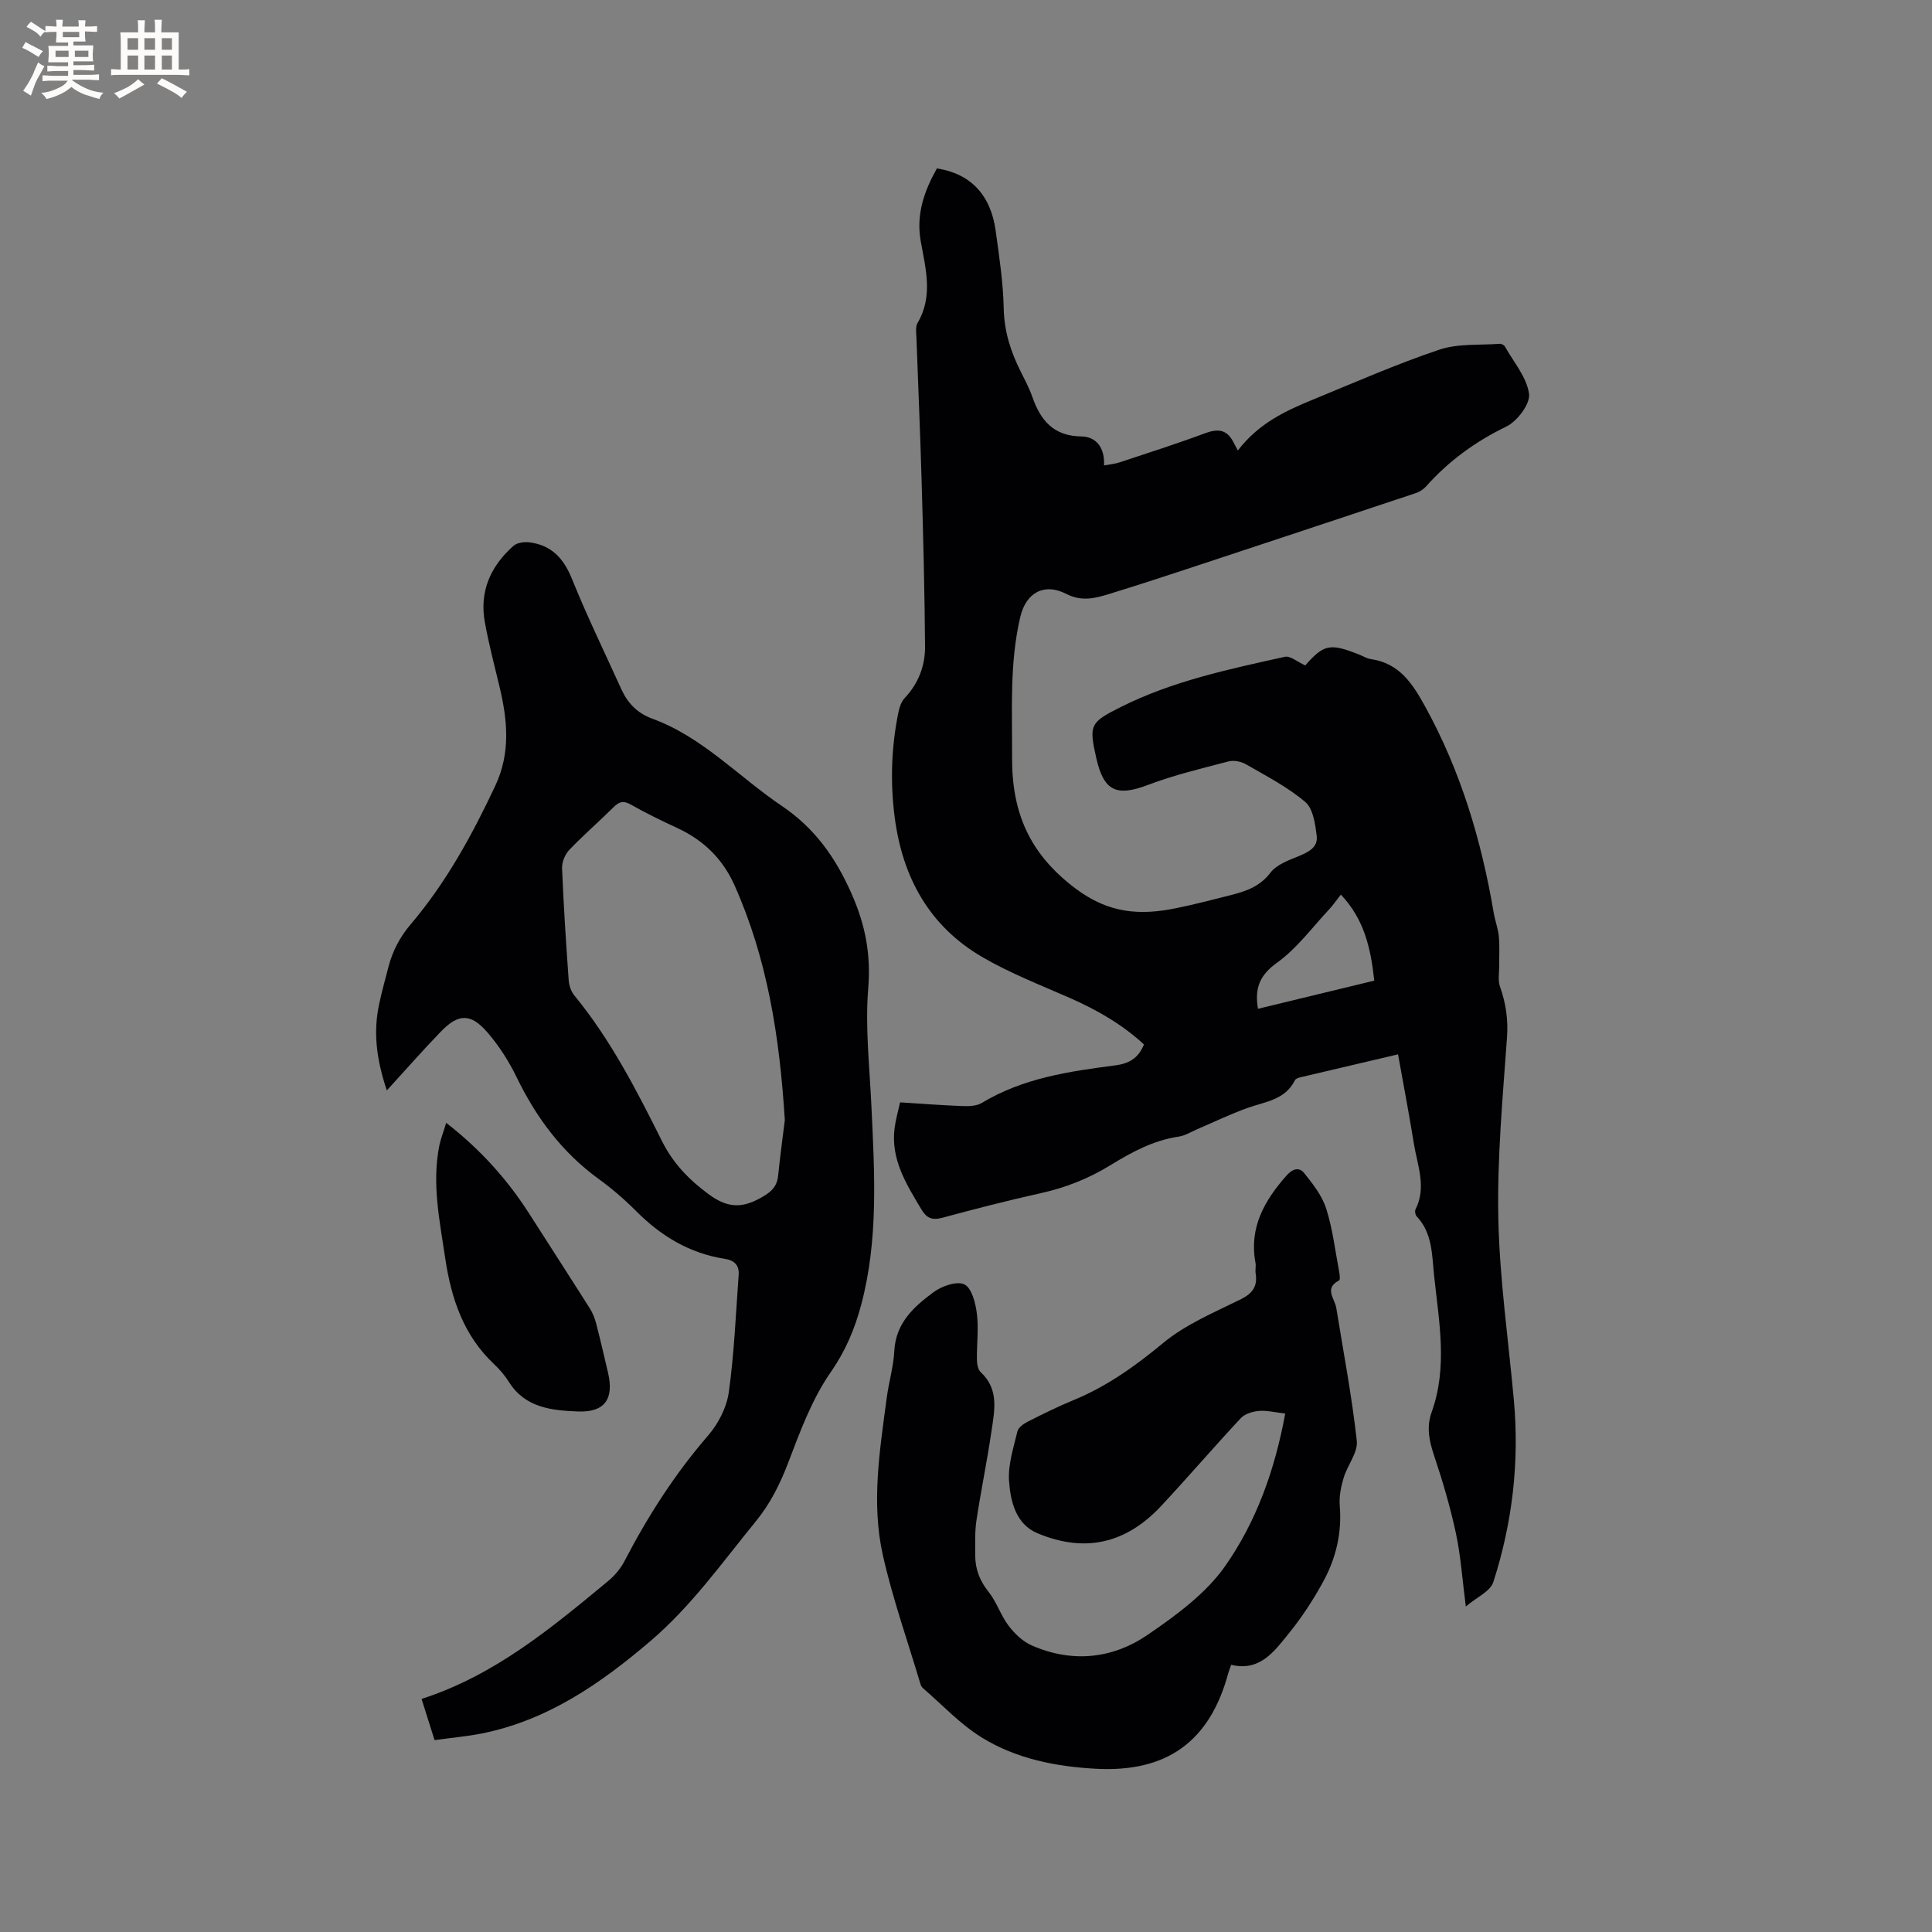 <svg enable-background="new 0 0 400 400" viewBox="0 0 400 400" xmlns="http://www.w3.org/2000/svg"><rect x="0" y="0" width="400" height="400" fill="#808080" stroke="none"/><g fill="#010103"><path d="m270.24 137.77c3.85-4.38 5.09-4.66 11.2-2.23.79.31 1.55.8 2.36.92 5.96.83 8.68 5.13 11.31 9.9 7.34 13.35 11.61 27.67 14.14 42.59.28 1.66.91 3.28 1.07 4.95.19 2.02.05 4.07.07 6.11.01 1.42-.29 2.97.16 4.24 1.22 3.44 1.72 6.79 1.46 10.52-.89 12.46-2.05 24.97-1.8 37.44.26 12.58 2.08 25.13 3.22 37.69 1.17 12.84-.32 25.43-4.25 37.64-.62 1.94-3.48 3.17-5.7 5.07-.73-5.63-1.04-10.47-2.05-15.16-1.17-5.47-2.77-10.88-4.55-16.19-1.01-3.02-1.57-5.83-.47-8.9 3.37-9.37 1.49-18.85.5-28.3-.45-4.29-.32-8.75-3.6-12.22-.29-.31-.43-1.08-.25-1.44 2.35-4.63.38-9.14-.34-13.66-.97-6.04-2.13-12.06-3.27-18.45-6.96 1.63-13.63 3.19-20.29 4.77-.39.09-.91.29-1.06.59-2.02 4.08-6.13 4.43-9.79 5.73-3.56 1.27-6.98 2.93-10.46 4.42-1.26.54-2.49 1.33-3.81 1.52-5.28.78-9.81 3.26-14.24 5.98-4.47 2.74-9.22 4.61-14.35 5.74-6.82 1.51-13.59 3.26-20.34 5.08-2.11.57-3.25.11-4.37-1.77-3.12-5.22-6.36-10.35-5.52-16.82.23-1.75.73-3.47 1.13-5.3 4.52.28 8.74.62 12.97.77 1.33.05 2.9-.01 3.97-.66 8.5-5.13 18.03-6.52 27.58-7.76 2.78-.36 4.79-1.39 5.97-4.34-4.44-4.11-9.68-7.13-15.31-9.61-6.09-2.68-12.36-5.11-18.09-8.44-11.03-6.4-16.6-16.53-18.21-29.03-.93-7.22-.69-14.39.74-21.51.22-1.1.6-2.35 1.33-3.12 2.86-3.03 4.25-6.7 4.22-10.68-.08-11.44-.38-22.87-.71-34.3-.28-9.86-.72-19.71-1.07-29.56-.04-1.05-.24-2.31.23-3.12 3.29-5.58 1.65-11.31.65-16.98-.98-5.57.76-10.38 3.35-15.02 6.95 1.06 11.14 5.45 12.17 12.89.74 5.35 1.56 10.74 1.67 16.12.1 4.73 1.44 8.91 3.5 13.01.85 1.7 1.76 3.4 2.39 5.19 1.7 4.89 4.35 8.2 10.18 8.28 3.07.04 4.87 2.31 4.7 6 1.22-.23 2.24-.31 3.18-.62 5.92-1.96 11.86-3.86 17.7-6.03 2.55-.94 4.44-.89 5.81 1.66.31.57.61 1.14 1.01 1.9 4.41-5.74 10.03-8.27 15.73-10.61 8.61-3.54 17.16-7.3 25.97-10.26 3.89-1.31 8.35-.9 12.55-1.22.34-.03.88.27 1.05.57 1.81 3.23 4.53 6.36 4.99 9.79.28 2.08-2.44 5.67-4.69 6.77-6.42 3.11-11.95 7.13-16.65 12.42-.54.6-1.33 1.1-2.1 1.36-15.56 5.19-31.12 10.35-46.69 15.49-5.6 1.85-11.21 3.68-16.85 5.41-2.9.89-5.66 1.6-8.83-.03-4.58-2.35-8.34-.26-9.52 4.77-2.26 9.6-1.65 19.36-1.7 29.11-.05 11.32 3.53 19.87 13.07 27.07 7 5.28 13.46 5.65 20.99 4.1 3.84-.79 7.63-1.77 11.43-2.74 3.07-.79 5.86-1.78 8-4.59 1.28-1.68 3.78-2.58 5.89-3.44 2.03-.83 3.97-1.85 3.69-4.14-.3-2.46-.73-5.67-2.37-7.06-3.68-3.12-8.09-5.39-12.31-7.82-1-.58-2.51-.86-3.61-.57-5.6 1.47-11.27 2.82-16.67 4.87-6.44 2.44-9.11 1.32-10.66-5.5-1.58-6.97-1.31-7.45 5.08-10.65 10.72-5.38 22.35-7.81 33.91-10.38 1.13-.28 2.57 1.01 4.26 1.78zm7.37 47.45c-.98 1.25-1.63 2.2-2.41 3.04-3.53 3.76-6.66 8.08-10.77 11.03-3.58 2.57-4.72 5.22-3.98 9.57 7.97-1.93 15.9-3.85 24.08-5.83-.72-6.6-2.03-12.66-6.92-17.81z"/><path d="m89.97 360.27c-.97-3.07-1.78-5.65-2.69-8.53 15.09-4.85 26.83-14.64 38.59-24.37 1.34-1.11 2.58-2.55 3.38-4.08 4.85-9.34 10.46-18.12 17.38-26.11 2.1-2.43 3.82-5.79 4.26-8.93 1.12-8.04 1.45-16.19 2.04-24.3.15-2.01-.9-3.02-2.91-3.33-7.27-1.13-13.2-4.73-18.34-9.9-2.39-2.4-4.98-4.63-7.72-6.62-7.56-5.49-12.91-12.66-16.96-21-1.6-3.3-3.63-6.5-6.02-9.28-3.49-4.07-6.06-4.01-9.69-.25-3.67 3.79-7.15 7.76-11.2 12.19-2.27-6.75-2.79-12.27-1.59-17.89.55-2.59 1.27-5.14 1.93-7.7.86-3.3 2.34-6.14 4.63-8.84 7.31-8.61 12.7-18.46 17.49-28.66 3.18-6.78 2.53-13.57.87-20.49-1.07-4.42-2.21-8.84-3.03-13.31-1.18-6.41 1.18-11.68 5.95-15.88.75-.66 2.23-.83 3.3-.7 4.51.58 7.04 3.27 8.76 7.52 3.12 7.74 6.79 15.27 10.24 22.88 1.32 2.91 3.33 4.98 6.45 6.12 10.39 3.81 17.84 12.02 26.75 18.03 6.87 4.63 11.17 10.73 14.48 18.22 2.83 6.4 4.01 12.49 3.44 19.53-.66 8.08.28 16.3.66 24.45.64 13.77 1.49 27.54-2.12 41.1-1.33 4.99-3.21 9.49-6.28 13.91-3.91 5.62-6.38 12.34-8.85 18.83-1.69 4.41-3.68 8.41-6.68 12.09-6.97 8.53-13.33 17.54-21.81 24.78-10.35 8.84-21.33 16.43-34.98 19.16-3.08.6-6.24.88-9.73 1.36zm72.52-128.37c-1.09-17.48-3.67-33.51-10.43-48.64-2.45-5.48-6.44-9.34-11.86-11.84-3.26-1.51-6.51-3.09-9.63-4.86-1.53-.87-2.4-.57-3.54.56-3.01 2.99-6.23 5.77-9.16 8.83-.88.93-1.55 2.53-1.5 3.8.31 7.73.82 15.46 1.37 23.18.08 1.08.48 2.32 1.15 3.14 7.53 9.17 12.9 19.64 18.15 30.15 2.31 4.62 5.52 7.95 9.62 10.99 3.63 2.69 6.58 3.1 10.53.96 2.16-1.17 3.64-2.21 3.91-4.73.43-4.2 1-8.39 1.39-11.54z"/><path d="m266.09 292.66c-2.1-.24-3.8-.68-5.45-.54-1.29.11-2.89.59-3.73 1.48-5.57 5.96-10.88 12.16-16.44 18.13-7.3 7.84-15.8 9.85-25.68 5.71-4.48-1.88-5.59-6.6-5.88-10.85-.23-3.36.93-6.85 1.73-10.22.19-.81 1.28-1.59 2.14-2.03 3.11-1.58 6.25-3.13 9.48-4.46 6.93-2.85 12.82-7.08 18.6-11.86 4.64-3.84 10.49-6.28 15.98-8.99 2.48-1.23 3.56-2.7 3.13-5.38-.12-.72.1-1.5-.04-2.22-1.34-7.26 1.83-12.83 6.41-18.02 1.3-1.48 2.65-1.82 3.68-.53 1.8 2.25 3.71 4.68 4.56 7.36 1.34 4.21 1.85 8.68 2.68 13.05.11.6.24 1.68-.02 1.81-3.17 1.64-.89 3.75-.58 5.68 1.48 9.17 3.24 18.32 4.25 27.54.26 2.41-1.95 5.03-2.72 7.64-.55 1.84-.97 3.85-.81 5.74.48 5.7-.8 11.01-3.5 15.9-2.03 3.69-4.37 7.28-7.02 10.55-3.02 3.73-6.01 7.98-11.95 6.53-.27.76-.48 1.24-.61 1.73-3.8 14.06-12.61 20.6-27.44 19.79-8.3-.45-16.54-2.08-23.67-6.51-4.43-2.75-8.1-6.73-12.1-10.17-.23-.2-.41-.51-.5-.8-2.65-8.91-5.78-17.71-7.81-26.76-2.42-10.81-.63-21.74.81-32.57.43-3.25 1.4-6.46 1.57-9.71.3-5.79 4.08-9.17 8.15-12.17 1.71-1.26 4.84-2.34 6.37-1.58 1.52.76 2.3 3.87 2.57 6.05.39 3.12-.04 6.33.01 9.5.01.9.21 2.09.8 2.63 3.82 3.54 2.84 7.93 2.22 12.16-.9 6.18-2.18 12.3-3.11 18.47-.36 2.39-.26 4.86-.26 7.29 0 2.83.92 5.25 2.76 7.54 1.68 2.1 2.51 4.87 4.14 7.01 1.26 1.66 2.97 3.3 4.85 4.11 8.3 3.62 16.63 2.78 23.92-2.2 5.87-4.01 12-8.49 16.02-14.17 6.5-9.23 10.36-20.02 12.49-31.66z"/><path d="m92.38 232.47c7.12 5.54 12.66 11.73 17.21 18.84 4.16 6.52 8.37 13.01 12.5 19.54.61.96 1.06 2.07 1.34 3.18.88 3.38 1.66 6.79 2.46 10.19 1.26 5.4-.66 8.24-6.27 8.01-5.33-.21-10.86-.74-14.22-6.06-.84-1.33-1.89-2.59-3.04-3.67-6.37-5.97-8.94-13.62-10.18-21.99-1.15-7.76-2.8-15.46-1.22-23.34.3-1.42.85-2.8 1.42-4.7z"/></g><path d="m6.8 9.5c.6.3 1.3.7 2.1 1.1-.4.4-.7.8-.9 1.2-.7-.4-1.3-.8-1.8-1.1s-1.1-.6-1.6-.8c.2-.4.5-.8.7-1.2.4.2.8.5 1.5.8zm.9 6.9c-.3.6-.5 1.1-.7 1.7s-.4 1.1-.6 1.7c-.6-.4-1.1-.7-1.6-1 .7-1 1.2-1.8 1.5-2.4.3-.5.6-1.1.8-1.7.3-.6.5-1.2.8-1.8.3.3.8.6 1.3.8-.7 1.3-1.2 2.2-1.5 2.7zm.1-11c.4.3 1 .7 1.7 1.1-.5.2-.8.6-1.1 1.1-.5-.6-1-1-1.4-1.2s-.9-.6-1.5-.8c.2-.4.5-.7.9-1.1.5.3.9.6 1.4.9zm10.5 13.1c1 .4 2 .6 3.1.7-.4.4-.7.8-.8 1.3-.9-.2-1.9-.6-3-.9-1-.4-2-.9-2.8-1.6-.5.4-1.1.9-1.9 1.3s-1.9.9-3.3 1.2c-.1-.3-.5-.8-1.1-1.3 1 0 2.1-.3 3.2-.8 1.2-.5 1.9-1 2.3-1.7h-3.2c-.4 0-1 0-2 .1v-1.2c1 0 1.7.1 2 .1h3.3v-1h-2.3c-.2 0-.9 0-2 .1v-1.2c1.2 0 1.9.1 2 .1h2.3v-.8h-4.1c0-.7.1-1.2.1-1.6 0-.5 0-1.1-.1-1.8h4.1v-.7h-2.5c0-.6.1-1.1.1-1.6v-.6h-.5c-.4 0-1 0-1.8.1v-1.3c1.2 0 1.9.1 2.1.1h.2c0-.3 0-.8-.1-1.4h1.4c0 .6-.1 1-.1 1.4h3.4c0-.4 0-.8-.1-1.3h1.5c0 .4-.1.9-.1 1.3.7 0 1.5 0 2.5-.1v1.2c-1 0-1.8-.1-2.5-.1v.6c0 .3 0 .8.1 1.5h-2.5v.8h4.1c0 .7-.1 1.3-.1 1.8s0 1 .1 1.5h-4.1v.8h1.4c.8 0 1.8 0 2.9-.1v1.2c-1 0-1.9-.1-2.8-.1h-1.5v1h3.2c.3 0 1 0 2.1-.1v1.2c-1.1 0-1.8-.1-2.1-.1h-3.4l-.1.1c1.4 1 2.4 1.5 3.4 1.9zm-4.1-6.7v-1.3h-2.7v1.3zm2.2-4.1v-1.1h-3.4v1.1zm1.9 4.1v-1.3h-2.8v1.3z" fill="#fcfbfa"/><path d="m37 6.7v2.3 5.4c1 0 1.8 0 2.2-.1v1.3c-.6 0-1.5-.1-2.5-.1h-11.9c-.7 0-1.3 0-1.8.1v-1.3c.5 0 1.1.1 2 .1v-5.2c0-1 0-1.8-.1-2.5h3.7c0-1.3 0-2.1-.1-2.5h1.5c0 .4-.1 1.3-.1 2.5h2.2c0-1.2 0-2.1-.1-2.6h1.5c0 .4-.1 1.3-.1 2.6zm-12.3 13.7c-.3-.4-.7-.8-1.1-1.1 1.1-.4 2.1-.9 2.9-1.3.8-.5 1.5-1 2.1-1.6.4.4.9.8 1.3 1.1-2.5 1.4-4.2 2.4-5.2 2.9zm3.9-10.1v-2.4h-2.2v2.4zm0 4.1v-2.9h-2.2v2.9zm3.5-4.1v-2.4h-2.2v2.4zm0 4.1v-2.9h-2.2v2.9zm.4 2.9 1-1.1c.6.3 1.4.7 2.5 1.3s2 1.1 2.7 1.5c-.4.4-.8.8-1.1 1.3-.8-.8-2.5-1.7-5.1-3zm3.1-7v-2.4h-2.1v2.4zm0 4.1v-2.9h-2.1v2.9z" fill="#fcfbfa"/></svg>